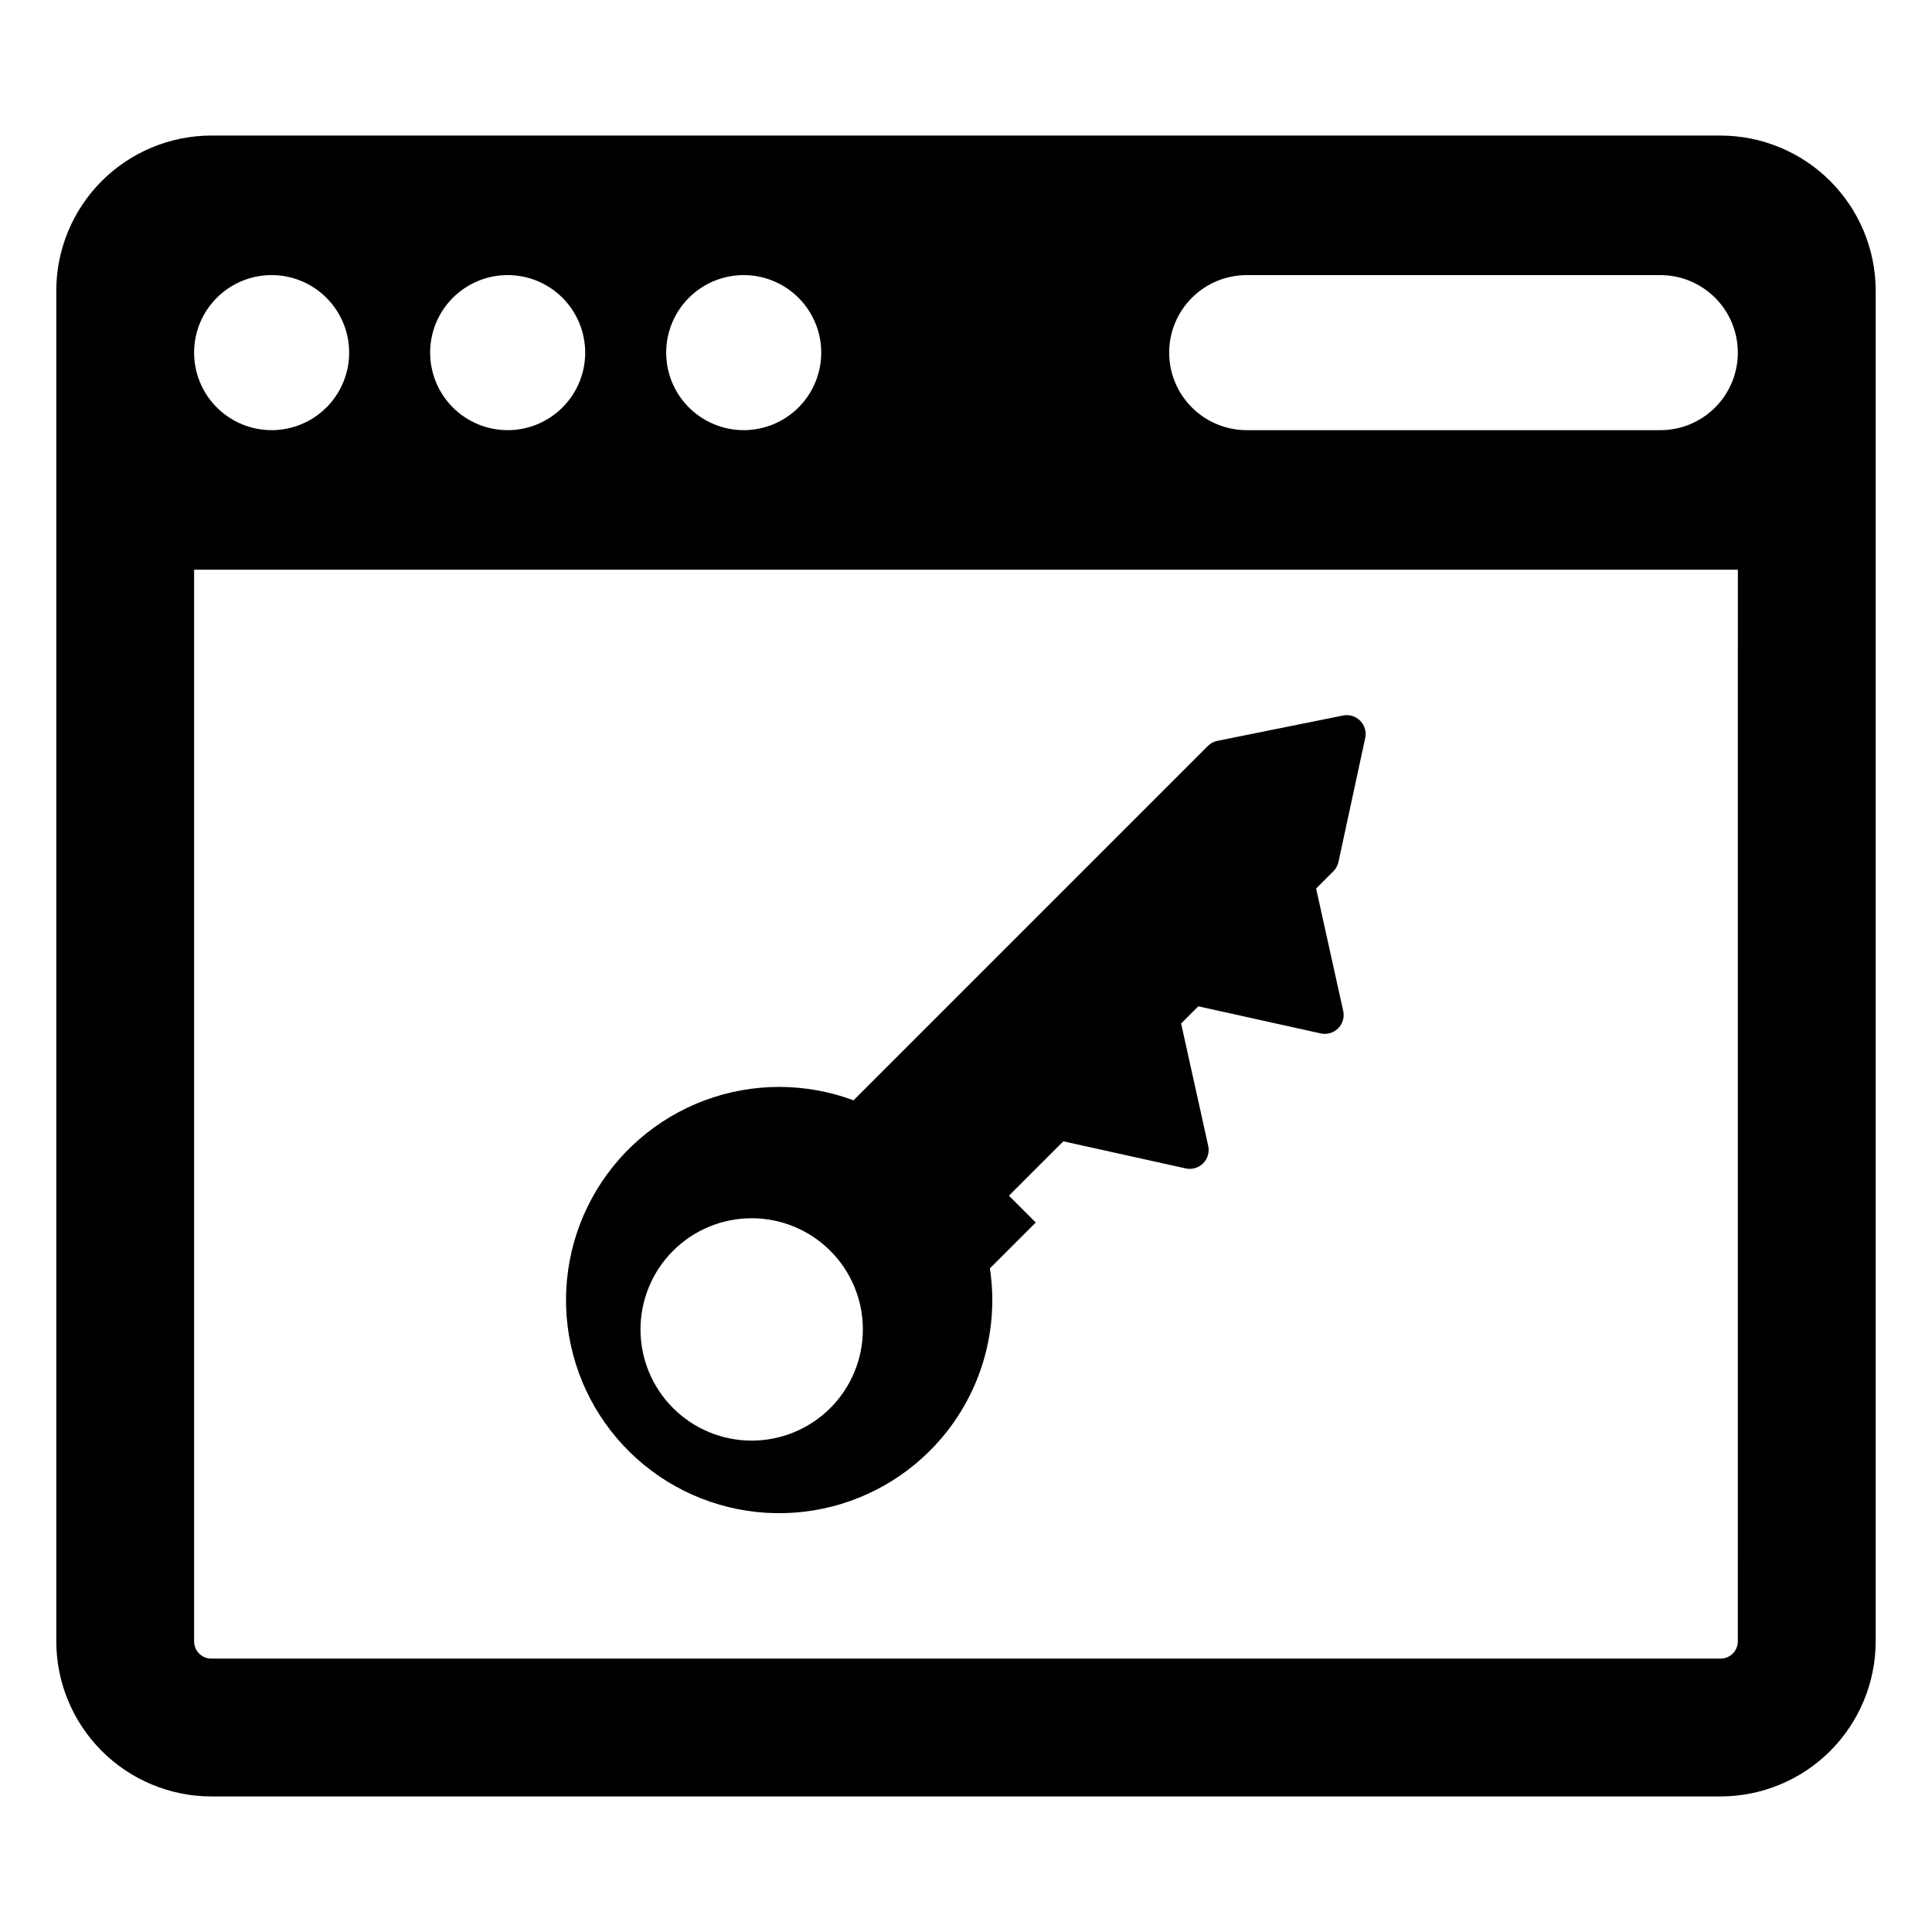 <?xml version="1.0" encoding="UTF-8"?>
<!-- The Best Svg Icon site in the world: iconSvg.co, Visit us! https://iconsvg.co -->
<svg fill="#000000" width="800px" height="800px" version="1.1" viewBox="144 144 512 512" xmlns="http://www.w3.org/2000/svg">
 <g>
  <path d="m599.98 179.92h-399.97c-10.895 0.012-21.34 4.348-29.043 12.051s-12.039 18.148-12.051 29.043v357.97-0.004c0.012 10.895 4.348 21.34 12.051 29.043 7.703 7.707 18.148 12.039 29.043 12.051h399.97c10.895-0.012 21.34-4.344 29.043-12.051 7.703-7.703 12.039-18.148 12.051-29.043v-357.96c-0.012-10.895-4.348-21.34-12.051-29.043s-18.148-12.039-29.043-12.051zm-258.89 36.984c5.449 0 10.676 2.164 14.527 6.016 3.856 3.856 6.019 9.082 6.019 14.531s-2.164 10.676-6.019 14.527c-3.852 3.852-9.078 6.019-14.527 6.019-5.449 0-10.676-2.168-14.527-6.019-3.856-3.852-6.019-9.078-6.019-14.527s2.164-10.68 6.016-14.531c3.856-3.856 9.082-6.019 14.531-6.016zm-62.555 0c5.453 0 10.676 2.164 14.531 6.016 3.852 3.856 6.016 9.082 6.016 14.531 0.004 5.449-2.164 10.672-6.016 14.527-3.852 3.852-9.078 6.019-14.527 6.019s-10.676-2.168-14.531-6.019c-3.852-3.852-6.016-9.078-6.016-14.527-0.004-5.449 2.16-10.676 6.016-14.531 3.852-3.852 9.078-6.019 14.531-6.016zm-62.555 0h0.004c5.449 0 10.676 2.164 14.527 6.016 3.856 3.856 6.019 9.082 6.019 14.531s-2.164 10.676-6.019 14.527c-3.852 3.852-9.078 6.019-14.527 6.019-5.449 0-10.676-2.168-14.527-6.019-3.856-3.852-6.019-9.078-6.019-14.527s2.164-10.68 6.016-14.531c3.856-3.856 9.082-6.019 14.531-6.016zm388.56 362.08 0.004-0.004c0 2.523-2.043 4.566-4.566 4.566h-399.97c-2.523 0-4.566-2.043-4.566-4.566v-284h409.11zm-6.019-327 0.008-0.004c-3.852 3.859-9.078 6.027-14.531 6.019h-109.58c-5.453 0.004-10.688-2.156-14.547-6.012-3.859-3.852-6.027-9.082-6.027-14.535 0-5.457 2.168-10.688 6.027-14.539 3.859-3.856 9.094-6.016 14.547-6.008h109.58c5.449 0 10.676 2.164 14.531 6.016 3.852 3.856 6.016 9.082 6.016 14.531s-2.164 10.676-6.016 14.527z"/>
  <path d="m390.42 528.47c12.691-12.668 18.598-30.621 15.914-48.348l12.145-12.145-7.102-7.098 14.422-14.418 32.426 7.18c1.668 0.371 3.41-0.137 4.621-1.348 1.207-1.207 1.715-2.949 1.348-4.621l-7.184-32.426 4.562-4.562 32.426 7.18c1.672 0.371 3.414-0.137 4.621-1.344 1.211-1.211 1.719-2.953 1.348-4.621l-7.18-32.426 4.57-4.57c0.68-0.68 1.148-1.543 1.352-2.484l7.09-32.84c0.359-1.652-0.141-3.371-1.328-4.57-1.184-1.203-2.894-1.727-4.551-1.395l-33.277 6.707c-0.969 0.195-1.855 0.672-2.551 1.367l-93.902 93.902c-12.73-4.738-26.746-4.731-39.469 0.023-12.727 4.754-23.312 13.938-29.82 25.863-6.504 11.926-8.496 25.797-5.606 39.07 2.894 13.273 10.473 25.059 21.348 33.199 10.879 8.141 24.324 12.086 37.875 11.117s26.297-6.789 35.902-16.395zm-68.051-52.996c5.527-5.527 13.02-8.629 20.836-8.629s15.309 3.106 20.836 8.633c5.527 5.523 8.629 13.02 8.629 20.836 0 7.812-3.102 15.309-8.629 20.836-5.527 5.523-13.02 8.629-20.836 8.629s-15.309-3.102-20.836-8.629c-5.527-5.527-8.633-13.023-8.633-20.836 0-7.816 3.106-15.312 8.633-20.84z"/>
 </g>
</svg>